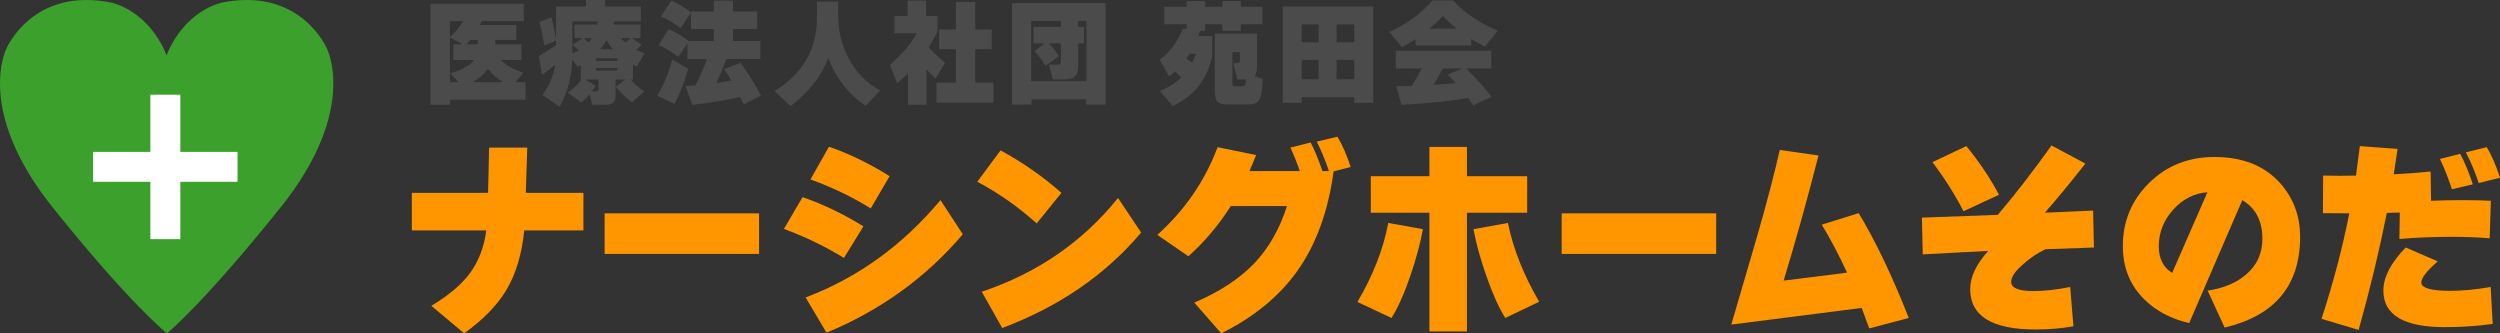 <?xml version="1.0" encoding="utf-8"?>
<!-- Generator: Adobe Illustrator 27.7.0, SVG Export Plug-In . SVG Version: 6.00 Build 0)  -->
<svg version="1.1" id="レイヤー_1" xmlns="http://www.w3.org/2000/svg" xmlns:xlink="http://www.w3.org/1999/xlink" x="0px"
	 y="0px" width="315px" height="42px" viewBox="0 0 315 42" enable-background="new 0 0 315 42" xml:space="preserve">
<rect x="0" y="0" width="315" height="42" fill="#333333" stroke="none"/>
<g>
</g>
<rect opacity="0" fill="#FFFFFF" width="315" height="42"/>
<g>
	<path fill="#FF9600" d="M73.511,29.034h-7.462c-0.29,2.977-1.039,5.479-2.249,7.505c-1.142,1.919-2.914,3.739-5.315,5.461
		l-4.14-3.47c2.164-1.292,3.773-2.646,4.83-4.062c1.125-1.506,1.823-3.317,2.095-5.434h-9.378V24.3H61.5l0.128-5.703h4.804
		L66.253,24.3h7.258V29.034z"/>
	<path fill="#FF9600" d="M95.643,31.993H76.178v-5.111h19.465V31.993z"/>
	<path fill="#FF9600" d="M108.791,28.523l-2.453,3.98c-2.402-1.47-4.924-2.689-7.564-3.658l2.351-4.008
		C103.748,25.752,106.304,26.98,108.791,28.523z M121.313,29.519c-4.617,5.434-10.341,9.567-17.173,12.4l-2.632-4.438
		c6.576-2.492,12.241-6.581,16.994-12.267L121.313,29.519z M112.088,22.201l-2.377,4.062c-2.266-1.417-4.796-2.637-7.59-3.658
		l2.326-4.116C107.002,19.368,109.549,20.605,112.088,22.201z"/>
	<path fill="#FF9600" d="M133.74,24.3l-3.118,3.847c-2.368-2.116-4.864-3.864-7.487-5.245l2.938-3.955
		C128.868,20.471,131.423,22.255,133.74,24.3z M143.784,29.303c-4.498,5.326-10.333,9.335-17.505,12.024l-2.581-4.572
		c6.985-2.331,12.709-6.269,17.173-11.81L143.784,29.303z"/>
	<path fill="#FF9600" d="M170.182,21.045l-2.147,0.538c-0.682,5.075-2.232,9.299-4.651,12.67c-2.283,3.156-5.452,5.738-9.506,7.747
		l-3.399-3.874c3.134-1.326,5.647-2.968,7.539-4.922c1.84-1.938,3.22-4.349,4.14-7.236h-7.079c-1.5,2.367-3.28,4.475-5.341,6.321
		l-3.91-2.69c3.476-3.138,6.005-6.823,7.59-11.056l4.855,0.995c-0.324,0.808-0.605,1.479-0.843,2.018h6.363
		c-0.392-1.094-0.792-2.08-1.201-2.959l2.555-0.646c0.511,1.005,1.005,2.206,1.482,3.604h0.818c-0.409-1.237-0.92-2.475-1.534-3.712
		l2.607-0.619C169.168,18.319,169.722,19.592,170.182,21.045z"/>
	<path fill="#FF9600" d="M179.29,28.873c-0.358,1.9-0.895,3.883-1.61,5.944c-0.75,2.188-1.534,3.937-2.351,5.246l-4.293-2.018
		c1.976-3.354,3.271-6.672,3.884-9.953L179.29,28.873z M192.425,26.802h-7.59v14.956h-4.728V26.802h-7.386v-4.601h7.386v-3.685
		h4.728v3.685h7.59V26.802z M193.933,38.019l-4.268,2.045c-0.818-1.31-1.61-3.067-2.377-5.272c-0.732-2.062-1.278-4.035-1.635-5.918
		l4.344-0.78C190.645,31.303,191.956,34.611,193.933,38.019z"/>
	<path fill="#FF9600" d="M216.238,31.993h-19.465v-5.111h19.465V31.993z"/>
	<path fill="#FF9600" d="M240.504,40.063l-4.983,1.317c-0.409-1.13-0.724-1.99-0.945-2.582l-16.432,2.099
		c2.027-6.887,3.101-10.554,3.22-11.003c1.227-4.25,2.189-7.917,2.888-11.002l4.881,0.699c-1.431,5.596-2.896,10.851-4.396,15.764
		l7.999-0.995c-1.057-2.277-2.121-4.295-3.195-6.053l4.651-1.452C236.322,30.37,238.426,34.773,240.504,40.063z"/>
	<path fill="#FF9600" d="M263.833,31.187l-6.107,0.215c-1.04,0.502-1.985,1.139-2.837,1.91c-0.988,0.86-1.482,1.596-1.482,2.205
		c0,0.771,0.945,1.157,2.836,1.157c1.346,0,2.879-0.17,4.6-0.511l0.409,4.949c-1.533,0.269-3.118,0.403-4.753,0.403
		c-5.503,0-8.254-1.694-8.254-5.084c0-1.542,0.758-3.147,2.274-4.815c-0.153,0-2.905,0.145-8.254,0.431l-0.102-4.627l9.557-0.35
		c2.13-2.492,4.387-5.407,6.772-8.742l4.268,2.286c-2.044,2.583-3.748,4.646-5.111,6.188l6.082-0.27L263.833,31.187z
		 M251.874,24.542l-4.472,2.071c-1.074-2.08-2.377-4.143-3.91-6.188l4.268-2.018C249.412,20.436,250.783,22.479,251.874,24.542z"/>
	<path fill="#FF9600" d="M289.815,29.841c0,6.116-3.169,9.927-9.507,11.433l-2.146-4.653c2.011-0.305,3.62-0.978,4.83-2.018
		c1.38-1.166,2.07-2.672,2.07-4.52c0-2.241-0.844-3.864-2.53-4.869l-6.695,15.495c-2.283-0.538-4.149-1.516-5.597-2.933
		c-1.84-1.775-2.76-4.035-2.76-6.778c0-3.121,1.103-5.771,3.309-7.949c2.207-2.179,4.954-3.269,8.242-3.269
		c3.543,0,6.304,1.104,8.28,3.309C288.98,24.973,289.815,27.223,289.815,29.841z M278.137,24.219
		c-1.67,0.126-3.109,0.861-4.318,2.206c-1.21,1.345-1.814,2.878-1.814,4.6c0,1.543,0.562,2.663,1.687,3.363L278.137,24.219z"/>
	<path fill="#FF9600" d="M313.85,25.295l-0.153,4.734c-1.38-0.125-2.981-0.188-4.804-0.188c-2.317,0-4.507,0.09-6.568,0.27
		l0.052-3.336c-0.358,0.019-0.903,0.036-1.636,0.054c-0.938,4.717-2.121,9.631-3.552,14.741l-4.677-1.398
		c1.482-4.537,2.648-8.967,3.501-13.289c-2.3-0.018-3.408-0.026-3.322-0.026l0.025-4.734c1.346,0.036,2.726,0.036,4.14,0
		c0.188-1.399,0.35-2.637,0.486-3.713l4.753,0.351c-0.103,0.699-0.265,1.766-0.485,3.2c1.465-0.071,3.016-0.188,4.65-0.35
		l0.052,3.686C308.952,25.188,311.465,25.188,313.85,25.295z M314.08,40.816c-1.942,0.269-3.953,0.403-6.031,0.403
		c-5.162,0-7.743-1.533-7.743-4.6c0-1.704,0.937-3.515,2.812-5.434l4.037,1.748c-1.38,1.202-2.069,2.09-2.069,2.663
		c0,0.699,1.227,1.049,3.68,1.049c1.482,0,3.169-0.161,5.06-0.483L314.08,40.816z M311.575,23.224l-2.632,0.619
		c-0.426-1.31-0.929-2.583-1.508-3.82l2.556-0.646C310.587,20.524,311.115,21.808,311.575,23.224z M315,22.39l-2.684,0.673
		c-0.375-1.184-0.911-2.475-1.609-3.874l2.632-0.646C313.969,19.619,314.522,20.901,315,22.39z"/>
</g>
<g>
	<path fill="#4B4B4B" d="M66.208,12.571h-9.519v0.624h-2.452V0.479h11.764v2.175h-5.289c-0.056,0.116-0.143,0.28-0.262,0.493h4.601
		v1.885h-2.658v0.551h3.306v1.973h-2.576c0.569,0.647,1.506,1.18,2.811,1.595l-0.951,1.203h1.227V12.571z M58.356,2.653h-1.667
		v2.045C57.369,4.06,57.925,3.379,58.356,2.653z M56.689,4.727v5.626h1.061l-1.006-1.131c1.497-0.425,2.498-0.98,3.003-1.667H57.13
		V5.582h1.171L56.689,4.727z M60.202,5.582V5.031h-0.965C59.1,5.205,58.948,5.39,58.783,5.582H60.202z M59.514,10.353h3.87
		c-0.762-0.444-1.391-1-1.887-1.667C61.001,9.343,60.34,9.898,59.514,10.353z"/>
	<path fill="#4B4B4B" d="M69.959,8.148c-0.367,0.329-0.923,0.76-1.667,1.291l-0.399-2.378c0.505-0.29,1.23-0.749,2.177-1.378V5.118
		l-1.475,0.624c-0.192-1.111-0.404-2.107-0.633-2.987l1.515-0.565c0.184,0.619,0.381,1.537,0.593,2.755V0.812h3.774V0h2.41v0.812
		h4.491v1.886h-3.361c-0.019,0.087-0.051,0.217-0.097,0.392h3.416V4.8h-1.129l1.28,0.841c-0.275,0.271-0.5,0.483-0.675,0.638
		c0.331,0.165,0.675,0.31,1.033,0.436l-0.978,1.667c-0.093-0.048-0.253-0.135-0.482-0.261v1.899h-0.289
		c0.514,0.59,1.083,1.087,1.708,1.493l-1.543,1.378c-0.688-0.493-1.373-1.146-2.053-1.958v1.016c0,0.425-0.092,0.739-0.275,0.942
		s-0.505,0.305-0.964,0.305h-1.694l-0.358-1.306c-0.285,0.349-0.629,0.691-1.033,1.029l-1.708-1.246
		c0.78-0.561,1.354-1.112,1.722-1.653h-0.082V8.178c-0.147,0.078-0.295,0.155-0.441,0.232l-0.634-0.914
		c-0.082,2.272-0.619,4.259-1.611,5.96l-2.149-1.493C69.22,10.764,69.757,9.492,69.959,8.148z M72.921,6.336
		c-0.212-0.202-0.474-0.43-0.785-0.681l1.28-0.855h-1.033V3.089h2.865c0.019-0.088,0.046-0.218,0.083-0.392h-3.21v4.017
		C72.452,6.578,72.719,6.452,72.921,6.336z M73.567,4.8c0.184,0.164,0.386,0.348,0.606,0.551c0.146-0.164,0.285-0.349,0.413-0.551
		H73.567z M75.042,10.803c-0.138,0.231-0.294,0.469-0.469,0.71h0.51c0.221,0,0.331-0.116,0.331-0.348V10.02h-1.667L75.042,10.803z
		 M77.783,7.671V7.337h-2.687v0.334H77.783z M77.783,8.903V8.569h-2.687v0.334H77.783z M75.606,6.206h1.626
		c-0.294-0.339-0.561-0.716-0.8-1.131C76.203,5.462,75.928,5.839,75.606,6.206z M78.774,10.02h-1.198v0.913L78.774,10.02z
		 M79.435,4.8h-1.17c0.165,0.212,0.344,0.405,0.537,0.58C79.014,5.215,79.225,5.021,79.435,4.8z"/>
	<path fill="#4B4B4B" d="M86.699,8.671c-0.45,1.682-1.024,3.156-1.722,4.423l-2.163-1.044c0.726-1.141,1.359-2.654,1.901-4.539
		L86.699,8.671z M93.269,12.224c-1.717,0.396-3.732,0.725-6.047,0.985l-0.854-2.363c0.367-0.019,0.785-0.048,1.253-0.087
		c0.561-1.082,1.047-2.189,1.46-3.32h-2.466V5.467l-1.143,1.696c-0.79-0.6-1.621-1.098-2.493-1.494l1.28-1.986
		c0.726,0.3,1.57,0.793,2.535,1.479h3.141V3.654h-2.865v-2.06l-1.309,1.943c-0.726-0.551-1.552-1.044-2.479-1.479l1.295-1.986
		c0.744,0.31,1.575,0.798,2.493,1.465V1.45h2.865V0.087h2.425V1.45h3.044v2.204h-3.044v1.508h3.443v2.276H91.52
		c-0.413,1.121-0.836,2.132-1.268,3.03c0.542-0.077,1.171-0.188,1.888-0.333c-0.275-0.474-0.574-0.947-0.896-1.421l2.053-0.798
		c0.817,1.054,1.681,2.432,2.59,4.133l-2.163,1.102L93.269,12.224z"/>
	<path fill="#4B4B4B" d="M110.899,11.383l-1.818,1.972c-2.158-1.47-3.729-3.48-4.711-6.032c-0.9,2.311-2.488,4.326-4.766,6.047
		l-2.012-1.885c3.563-2.214,5.345-5.278,5.345-9.193V0.203h2.673v1.812c0,1.798,0.399,3.499,1.198,5.104
		C107.754,9.015,109.118,10.436,110.899,11.383z"/>
	<path fill="#4B4B4B" d="M116.729,13.209h-2.328V9.251c-0.404,0.406-0.854,0.821-1.351,1.247l-0.923-2.306
		c1.562-1.392,2.691-2.726,3.389-4.002h-2.81V2.016h1.652V0.072h2.328v1.943h1.433v1.957c-0.33,0.696-0.697,1.363-1.102,2.001
		c0.597,0.648,1.281,1.296,2.053,1.943l-1.186,1.986c-0.403-0.387-0.789-0.773-1.156-1.16V13.209z M125.186,12.934h-7.19v-2.522
		h2.452v-4.22h-2.121V3.712h2.121V0.246h2.438v3.466h2.08v2.479h-2.08v4.22h2.3V12.934z"/>
	<path fill="#4B4B4B" d="M139.313,13.181h-2.466v-0.667h-6.874v0.667h-2.466V0.392h11.806V13.181z M133.431,7.076l-1.708,1.218
		c-0.376-0.657-0.835-1.276-1.377-1.856l1.295-0.971h-1.419V3.393h3.457V2.639h-3.76v7.584h6.983V2.639h-1.047v0.754h0.73v2.074
		h-0.73v2.595c0,0.783-0.131,1.303-0.393,1.56c-0.262,0.256-0.746,0.384-1.453,0.384h-1.35l-0.523-1.87h1.171
		c0.247,0,0.371-0.126,0.371-0.377V5.467h-1.528C132.645,5.959,133.073,6.496,133.431,7.076z"/>
	<path fill="#4B4B4B" d="M152.729,7.148c-0.661,2.91-2.318,4.983-4.973,6.221l-1.598-1.914c1.038-0.416,1.934-0.986,2.687-1.711
		c-0.229-0.232-0.496-0.483-0.799-0.754c-0.239,0.223-0.482,0.435-0.73,0.638l-1.198-2.103c1.295-0.947,2.264-2.242,2.906-3.886
		l0.496,0.028V3.06h-2.824V0.855h2.824V0.131h2.328v0.725h2.162V0.131h2.328v0.725h2.741V3.06h-2.741v0.826h-2.328V3.06h-2.162
		v0.826h-0.62c-0.064,0.213-0.143,0.436-0.234,0.667h1.735V7.148z M150.223,7.902c0.184-0.357,0.335-0.734,0.455-1.131h-0.799
		c-0.102,0.164-0.234,0.357-0.399,0.58C149.644,7.468,149.892,7.651,150.223,7.902z M159.107,9.947
		c-0.036,1.072-0.128,1.829-0.275,2.269c-0.146,0.44-0.395,0.718-0.743,0.834c-0.221,0.077-0.676,0.116-1.364,0.116h-1.846
		c-0.726,0-1.203-0.102-1.433-0.305c-0.257-0.231-0.386-0.729-0.386-1.493V4.234h5.331v3.958c0,0.687-0.105,1.155-0.317,1.406
		L159.107,9.947z M156.986,9.99c-0.184,0.01-0.289,0.015-0.316,0.015h-0.744l-0.537-2.059h0.523c0.165,0,0.262-0.039,0.289-0.116
		c0.019-0.049,0.027-0.126,0.027-0.232V6.568h-0.95v3.857c0,0.193,0.021,0.316,0.062,0.369c0.041,0.054,0.148,0.08,0.323,0.08h0.702
		c0.275,0,0.455-0.067,0.537-0.203C156.949,10.575,156.977,10.349,156.986,9.99z"/>
	<path fill="#4B4B4B" d="M173.028,12.963h-2.396v-0.711h-6.612v0.711h-2.396V0.812h11.405V12.963z M166.154,5.336V3.074h-2.135
		v2.262H166.154z M166.154,9.99V7.54h-2.135v2.45H166.154z M170.632,5.336V3.074h-2.218v2.262H170.632z M170.632,9.99V7.54h-2.218
		v2.45H170.632z"/>
	<path fill="#4B4B4B" d="M185.375,5.728h-7.011V4.93c-0.552,0.368-1.125,0.706-1.723,1.016l-1.584-1.914
		c2.223-1.016,4.031-2.34,5.428-3.974h2.59c1.46,1.576,3.338,2.843,5.634,3.799l-1.584,2.016c-0.588-0.28-1.171-0.599-1.75-0.957
		V5.728z M184.962,12.354c-2.461,0.406-5.253,0.691-8.375,0.855l-0.661-2.349c0.44-0.01,1.098-0.024,1.97-0.043
		c0.486-0.793,0.9-1.523,1.24-2.19h-3.265V6.395h12.025v2.232h-3.169c1.111,1.055,2.182,2.243,3.21,3.567l-2.301,1.073
		C185.444,12.987,185.219,12.683,184.962,12.354z M180.127,3.61h3.416c-0.651-0.521-1.23-1.049-1.735-1.58
		C181.266,2.601,180.706,3.127,180.127,3.61z M180.637,10.687c0.955-0.058,1.883-0.131,2.782-0.218
		c-0.376-0.435-0.711-0.797-1.005-1.087l1.859-0.755h-2.479C181.564,9.072,181.179,9.759,180.637,10.687z"/>
</g>
<g>
	<path fill="#3CA02D" d="M41.205,6.149c0,0-3.316-7.914-13.409-5.785c-5.109,1.522-6.807,6.627-6.807,6.627s-1.708-5.104-6.79-6.627
		C4.102-1.765,0.798,6.149,0.798,6.149s-3.988,7.744,5.873,20.027C16.514,38.466,21.04,42,21.04,42s4.412-3.534,14.284-15.824
		C45.187,13.893,41.205,6.149,41.205,6.149z"/>
	<polygon fill="#FFFFFF" points="29.93,22.907 22.721,22.907 22.721,30.133 18.948,30.133 18.948,22.907 11.73,22.907 11.73,19.137 
		18.948,19.137 18.948,11.933 22.721,11.933 22.721,19.137 29.93,19.137 	"/>
</g>
</svg>

